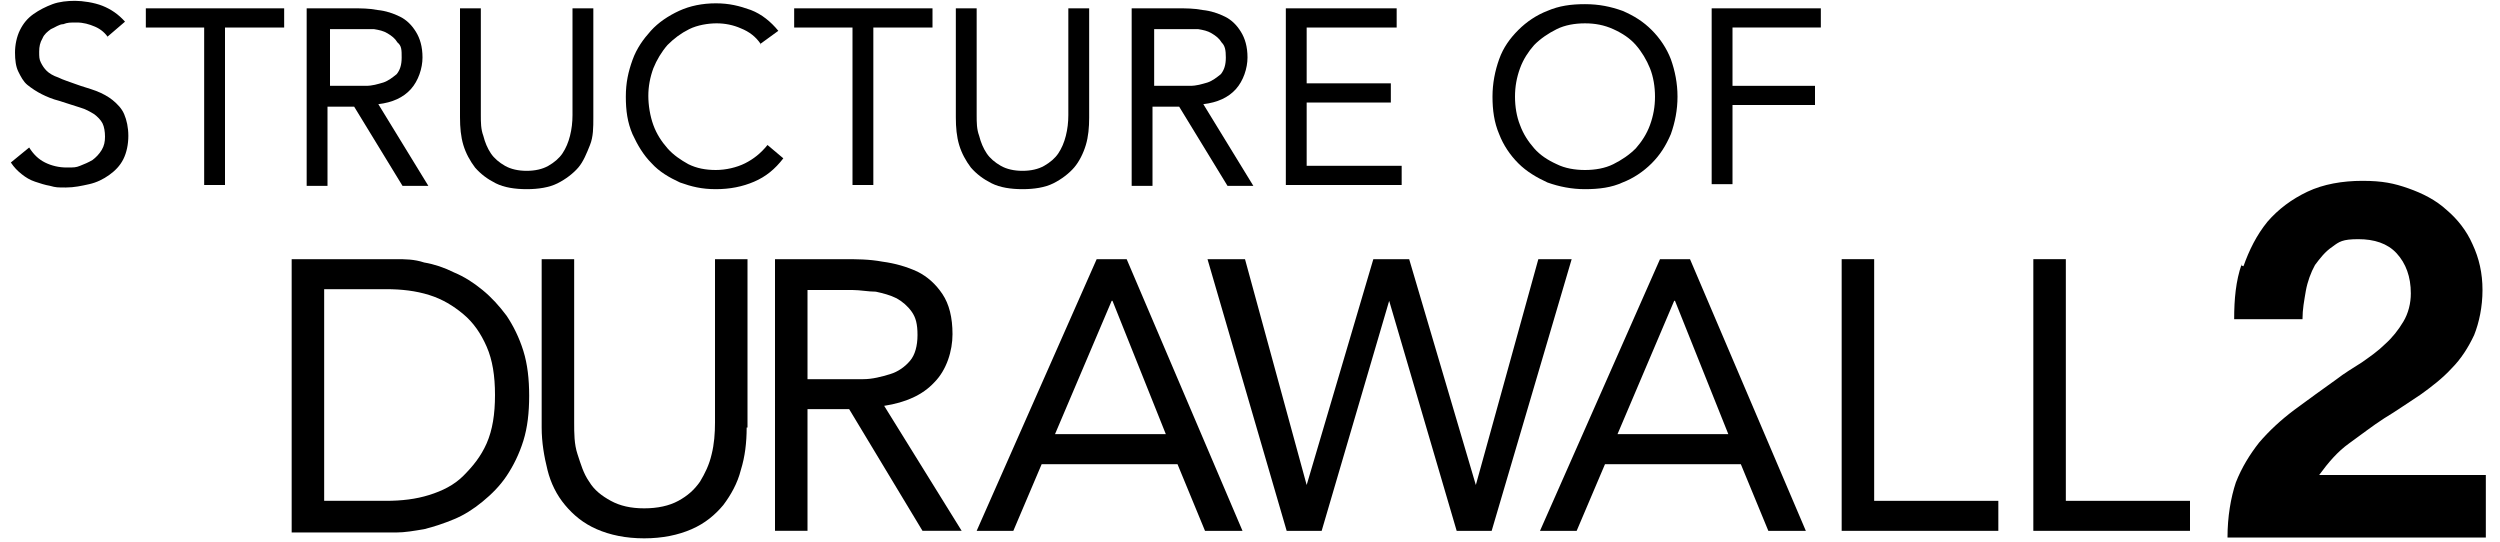 <?xml version="1.0" encoding="UTF-8"?>
<svg xmlns="http://www.w3.org/2000/svg" version="1.1" viewBox="0 0 300 65">
  <!-- Generator: Adobe Illustrator 28.6.0, SVG Export Plug-In . SVG Version: 1.2.0 Build 709)  -->
  <g>
    <g id="_レイヤー_1" data-name="レイヤー_1">
      <g id="_レイヤー_1-2" data-name="_レイヤー_1">
        <g>
          <path d="M35,31.1h12.5c1.1,0,2.2,0,3.4.4,1.2.2,2.4.6,3.6,1.2,1.2.5,2.3,1.2,3.4,2.1,1.1.9,2,1.9,2.9,3.1.8,1.2,1.5,2.6,2,4.2.5,1.6.7,3.4.7,5.4s-.2,3.8-.7,5.4-1.2,3-2,4.2-1.8,2.2-2.9,3.1c-1.1.9-2.2,1.6-3.4,2.1s-2.4.9-3.6,1.2c-1.2.2-2.3.4-3.4.4h-12.5V31.1ZM38.9,60.1h7.4c1.9,0,3.6-.2,5.2-.7,1.6-.5,3-1.2,4.1-2.3s2.1-2.3,2.8-3.9c.7-1.6,1-3.5,1-5.8s-.3-4.2-1-5.8-1.6-2.9-2.8-3.9-2.5-1.8-4.1-2.3-3.3-.7-5.2-.7h-7.4v25.4Z"/>
          <path d="M89.6,51.3c0,1.8-.2,3.5-.7,5.1-.4,1.6-1.2,3-2.1,4.2-1,1.2-2.2,2.2-3.8,2.9-1.6.7-3.5,1.1-5.7,1.1s-4.1-.4-5.7-1.1-2.8-1.7-3.8-2.9-1.7-2.6-2.1-4.2c-.4-1.6-.7-3.3-.7-5.1v-20.2h3.9v19.6c0,1.3,0,2.6.4,3.8s.7,2.3,1.4,3.3c.6,1,1.5,1.7,2.6,2.3s2.4.9,4,.9,3-.3,4.1-.9c1.1-.6,1.9-1.3,2.6-2.3.6-1,1.1-2,1.4-3.3.3-1.2.4-2.5.4-3.8v-19.6h3.9v20.2h-.1Z"/>
          <path d="M92.9,31.1h8.3c1.6,0,3.1,0,4.7.3,1.5.2,2.9.6,4.2,1.2,1.2.6,2.2,1.5,3,2.7s1.2,2.8,1.2,4.8-.7,4.3-2.2,5.8c-1.4,1.5-3.4,2.4-6,2.8l9.3,15h-4.7l-8.8-14.6h-5v14.6h-3.9V31.1h0ZM96.8,45.5h6.8c1.1,0,2.2-.3,3.2-.6s1.8-.9,2.4-1.6c.6-.7.9-1.8.9-3.1s-.2-2.1-.7-2.8-1.1-1.2-1.8-1.6c-.8-.4-1.6-.6-2.5-.8-.9,0-1.9-.2-2.8-.2h-5.4v10.8h0Z"/>
          <path d="M131.6,31.1h3.6l13.9,32.6h-4.5l-3.3-8h-16.3l-3.4,8h-4.4l14.4-32.6h0ZM133.4,36.1h0l-6.8,16h13.3l-6.4-16h-.1Z"/>
          <path d="M145.1,31.1h4.3l7.4,27.1h0l8-27.1h4.3l8,27.1h0l7.5-27.1h4l-9.6,32.6h-4.2l-8.1-27.6h0l-8.1,27.6h-4.2l-9.5-32.6h.2Z"/>
          <path d="M199.2,31.1h3.6l13.9,32.6h-4.5l-3.3-8h-16.3l-3.4,8h-4.4s14.4-32.6,14.4-32.6ZM200.9,36.1h0l-6.8,16h13.3l-6.4-16h-.1Z"/>
          <path d="M221,31.1h3.9v29h14.9v3.6h-18.8V31.1h0Z"/>
          <path d="M244,31.1h3.9v29h14.9v3.6h-18.8V31.1h0Z"/>
        </g>
        <path d="M269.2,32c.7-2,1.6-3.8,2.9-5.4,1.3-1.5,2.9-2.7,4.8-3.6s4.2-1.3,6.6-1.3,3.8.3,5.5.9,3.3,1.4,4.6,2.6c1.3,1.1,2.4,2.5,3.1,4.1.8,1.7,1.2,3.5,1.2,5.5s-.4,3.9-1,5.4c-.7,1.5-1.6,2.9-2.7,4-1.1,1.2-2.4,2.2-3.8,3.2-1.4.9-2.8,1.9-4.3,2.8-1.4.9-2.8,2-4.2,3s-2.5,2.3-3.6,3.8h20v7.5h-31c0-2.5.4-4.8,1-6.6.7-1.8,1.7-3.4,2.8-4.8,1.2-1.4,2.6-2.7,4.2-3.9s3.3-2.4,5.1-3.7c.9-.7,1.9-1.3,3-2,1-.7,2-1.4,2.8-2.2.9-.8,1.6-1.7,2.2-2.7s.9-2.2.9-3.4c0-2-.6-3.6-1.7-4.8s-2.7-1.7-4.6-1.7-2.3.3-3.1.9c-.9.6-1.5,1.4-2.1,2.2-.5.9-.9,2-1.1,3.1-.2,1.2-.4,2.2-.4,3.4h-8.2c0-2.4.2-4.6.9-6.6v.2h.2Z"/>
        <path d="M13.1,4.7c-.4-.7-1-1.2-1.7-1.5s-1.4-.5-2.2-.5-1.1,0-1.6.2c-.5,0-1,.4-1.5.6-.4.3-.8.6-1,1.1-.3.5-.4,1-.4,1.6s0,.9.2,1.3.4.7.7,1c.3.3.8.6,1.4.8.6.3,1.3.5,2.1.8s1.6.5,2.4.8,1.5.7,2,1.1c.6.5,1.1,1,1.4,1.7.3.7.5,1.6.5,2.6s-.2,2-.6,2.8-1,1.4-1.7,1.9-1.5.9-2.4,1.1c-.9.2-1.8.4-2.8.4s-1.2,0-1.9-.2c-.6-.1-1.2-.3-1.8-.5-.6-.2-1.1-.5-1.6-.9s-.9-.8-1.3-1.4l2.2-1.8c.5.8,1.1,1.4,1.9,1.8s1.7.6,2.6.6,1.1,0,1.6-.2,1-.4,1.5-.7c.4-.3.8-.7,1.1-1.2s.4-1,.4-1.6-.1-1.2-.3-1.6c-.2-.4-.6-.8-1-1.1-.5-.3-1-.6-1.7-.8s-1.5-.5-2.5-.8c-.8-.2-1.5-.5-2.1-.8s-1.2-.7-1.7-1.1c-.5-.4-.8-1-1.1-1.6s-.4-1.4-.4-2.3.2-1.9.6-2.7c.4-.8.9-1.4,1.6-1.9.7-.5,1.5-.9,2.3-1.2s1.8-.4,2.7-.4,2.3.2,3.3.6c1,.4,1.9,1,2.7,1.9l-2.1,1.8s.2.3.2.3Z"/>
        <path d="M34,3.3h-7v18.9h-2.5V3.3h-7V1h16.6v2.3h0Z"/>
        <path d="M36.9,1h5.4c1,0,2,0,3,.2,1,.1,1.9.4,2.7.8.8.4,1.4,1,1.9,1.8s.8,1.8.8,3.1-.5,2.8-1.4,3.8-2.2,1.6-3.9,1.8l6,9.8h-3.1l-5.8-9.5h-3.2v9.5h-2.5V1h0ZM39.5,10.3h4.4c.8,0,1.4-.2,2.1-.4.6-.2,1.1-.6,1.6-1,.4-.5.6-1.1.6-2s0-1.4-.5-1.8c-.3-.5-.7-.8-1.2-1.1s-1-.4-1.6-.5h-5.3v7h0v-.2Z"/>
        <path d="M71.2,14.1c0,1.2,0,2.3-.4,3.3s-.8,2-1.4,2.7-1.5,1.4-2.5,1.9-2.3.7-3.7.7-2.7-.2-3.7-.7-1.8-1.1-2.5-1.9c-.6-.8-1.1-1.7-1.4-2.7s-.4-2.1-.4-3.3V1h2.5v12.8c0,.9,0,1.7.3,2.5.2.8.5,1.5.9,2.1s1,1.1,1.7,1.5,1.6.6,2.6.6,1.9-.2,2.6-.6,1.3-.9,1.7-1.5.7-1.3.9-2.1c.2-.8.3-1.6.3-2.5V1h2.5s0,13.1,0,13.1Z"/>
        <path d="M91.3,5.3c-.6-.9-1.4-1.5-2.4-1.9-.9-.4-1.9-.6-2.9-.6s-2.3.2-3.3.7c-1,.5-1.8,1.1-2.6,1.9-.7.8-1.3,1.8-1.7,2.8-.4,1.1-.6,2.2-.6,3.3s.2,2.4.6,3.5,1,2,1.7,2.8,1.6,1.4,2.5,1.9c1,.5,2.1.7,3.3.7s2.5-.3,3.5-.8,1.9-1.2,2.7-2.2l1.9,1.6c-1,1.3-2.1,2.2-3.5,2.8-1.4.6-2.9.9-4.6.9s-2.9-.3-4.3-.8c-1.3-.6-2.5-1.3-3.4-2.3-1-1-1.7-2.2-2.3-3.5-.6-1.4-.8-2.8-.8-4.5s.3-3,.8-4.4,1.3-2.5,2.2-3.5,2.1-1.8,3.4-2.4c1.3-.6,2.8-.9,4.4-.9s2.8.3,4.2.8c1.3.5,2.4,1.4,3.3,2.5l-2.2,1.6h.1Z"/>
        <path d="M111.8,3.3h-7v18.9h-2.5V3.3h-7V1h16.6v2.3h0Z"/>
        <path d="M130.7,14.1c0,1.2-.1,2.3-.4,3.3s-.8,2-1.4,2.7-1.5,1.4-2.5,1.9-2.3.7-3.7.7-2.7-.2-3.7-.7-1.8-1.1-2.5-1.9c-.6-.8-1.1-1.7-1.4-2.7s-.4-2.1-.4-3.3V1h2.5v12.8c0,.9,0,1.7.3,2.5.2.8.5,1.5.9,2.1s1,1.1,1.7,1.5,1.6.6,2.6.6,1.9-.2,2.6-.6,1.3-.9,1.7-1.5.7-1.3.9-2.1c.2-.8.3-1.6.3-2.5V1h2.5v13.1h0Z"/>
        <path d="M135.9,1h5.4c1,0,2,0,3,.2,1,.1,1.9.4,2.7.8.8.4,1.4,1,1.9,1.8s.8,1.8.8,3.1-.5,2.8-1.4,3.8-2.2,1.6-3.9,1.8l6,9.8h-3.1l-5.8-9.5h-3.2v9.5h-2.5V1h.1ZM138.4,10.3h4.4c.8,0,1.4-.2,2.1-.4.6-.2,1.1-.6,1.6-1,.4-.5.6-1.1.6-2s-.1-1.4-.5-1.8c-.3-.5-.7-.8-1.2-1.1s-1-.4-1.6-.5h-5.3v7h-.1v-.2Z"/>
        <path d="M154.2,1h13.4v2.3h-10.8v6.7h10.1v2.3h-10.1v7.6h11.4v2.3h-13.9V1h0Z"/>
        <path d="M190.2,22.7c-1.6,0-3.1-.3-4.5-.8-1.3-.6-2.5-1.3-3.5-2.3s-1.8-2.2-2.3-3.5c-.6-1.4-.8-2.9-.8-4.5s.3-3.1.8-4.5c.5-1.4,1.3-2.5,2.3-3.5s2.2-1.8,3.5-2.3c1.4-.6,2.8-.8,4.5-.8s3.1.3,4.5.8c1.4.6,2.5,1.3,3.5,2.3s1.8,2.2,2.3,3.5c.5,1.4.8,2.9.8,4.5s-.3,3.1-.8,4.5c-.6,1.4-1.3,2.5-2.3,3.5s-2.2,1.8-3.5,2.3c-1.3.6-2.8.8-4.5.8ZM190.2,20.4c1.2,0,2.4-.2,3.4-.7s1.9-1.1,2.7-1.9c.7-.8,1.3-1.7,1.7-2.8.4-1.1.6-2.2.6-3.4s-.2-2.4-.6-3.4-1-2-1.7-2.8-1.6-1.4-2.7-1.9-2.2-.7-3.4-.7-2.4.2-3.4.7-1.9,1.1-2.7,1.9c-.7.8-1.3,1.7-1.7,2.8s-.6,2.2-.6,3.4.2,2.4.6,3.4c.4,1.1,1,2,1.7,2.8s1.6,1.4,2.7,1.9c1,.5,2.2.7,3.4.7Z"/>
        <path d="M205.3,1h13.2v2.3h-10.6v7h9.9v2.3h-9.9v9.5h-2.5V1h0Z"/>
      </g>
    </g>
  </g>
</svg>